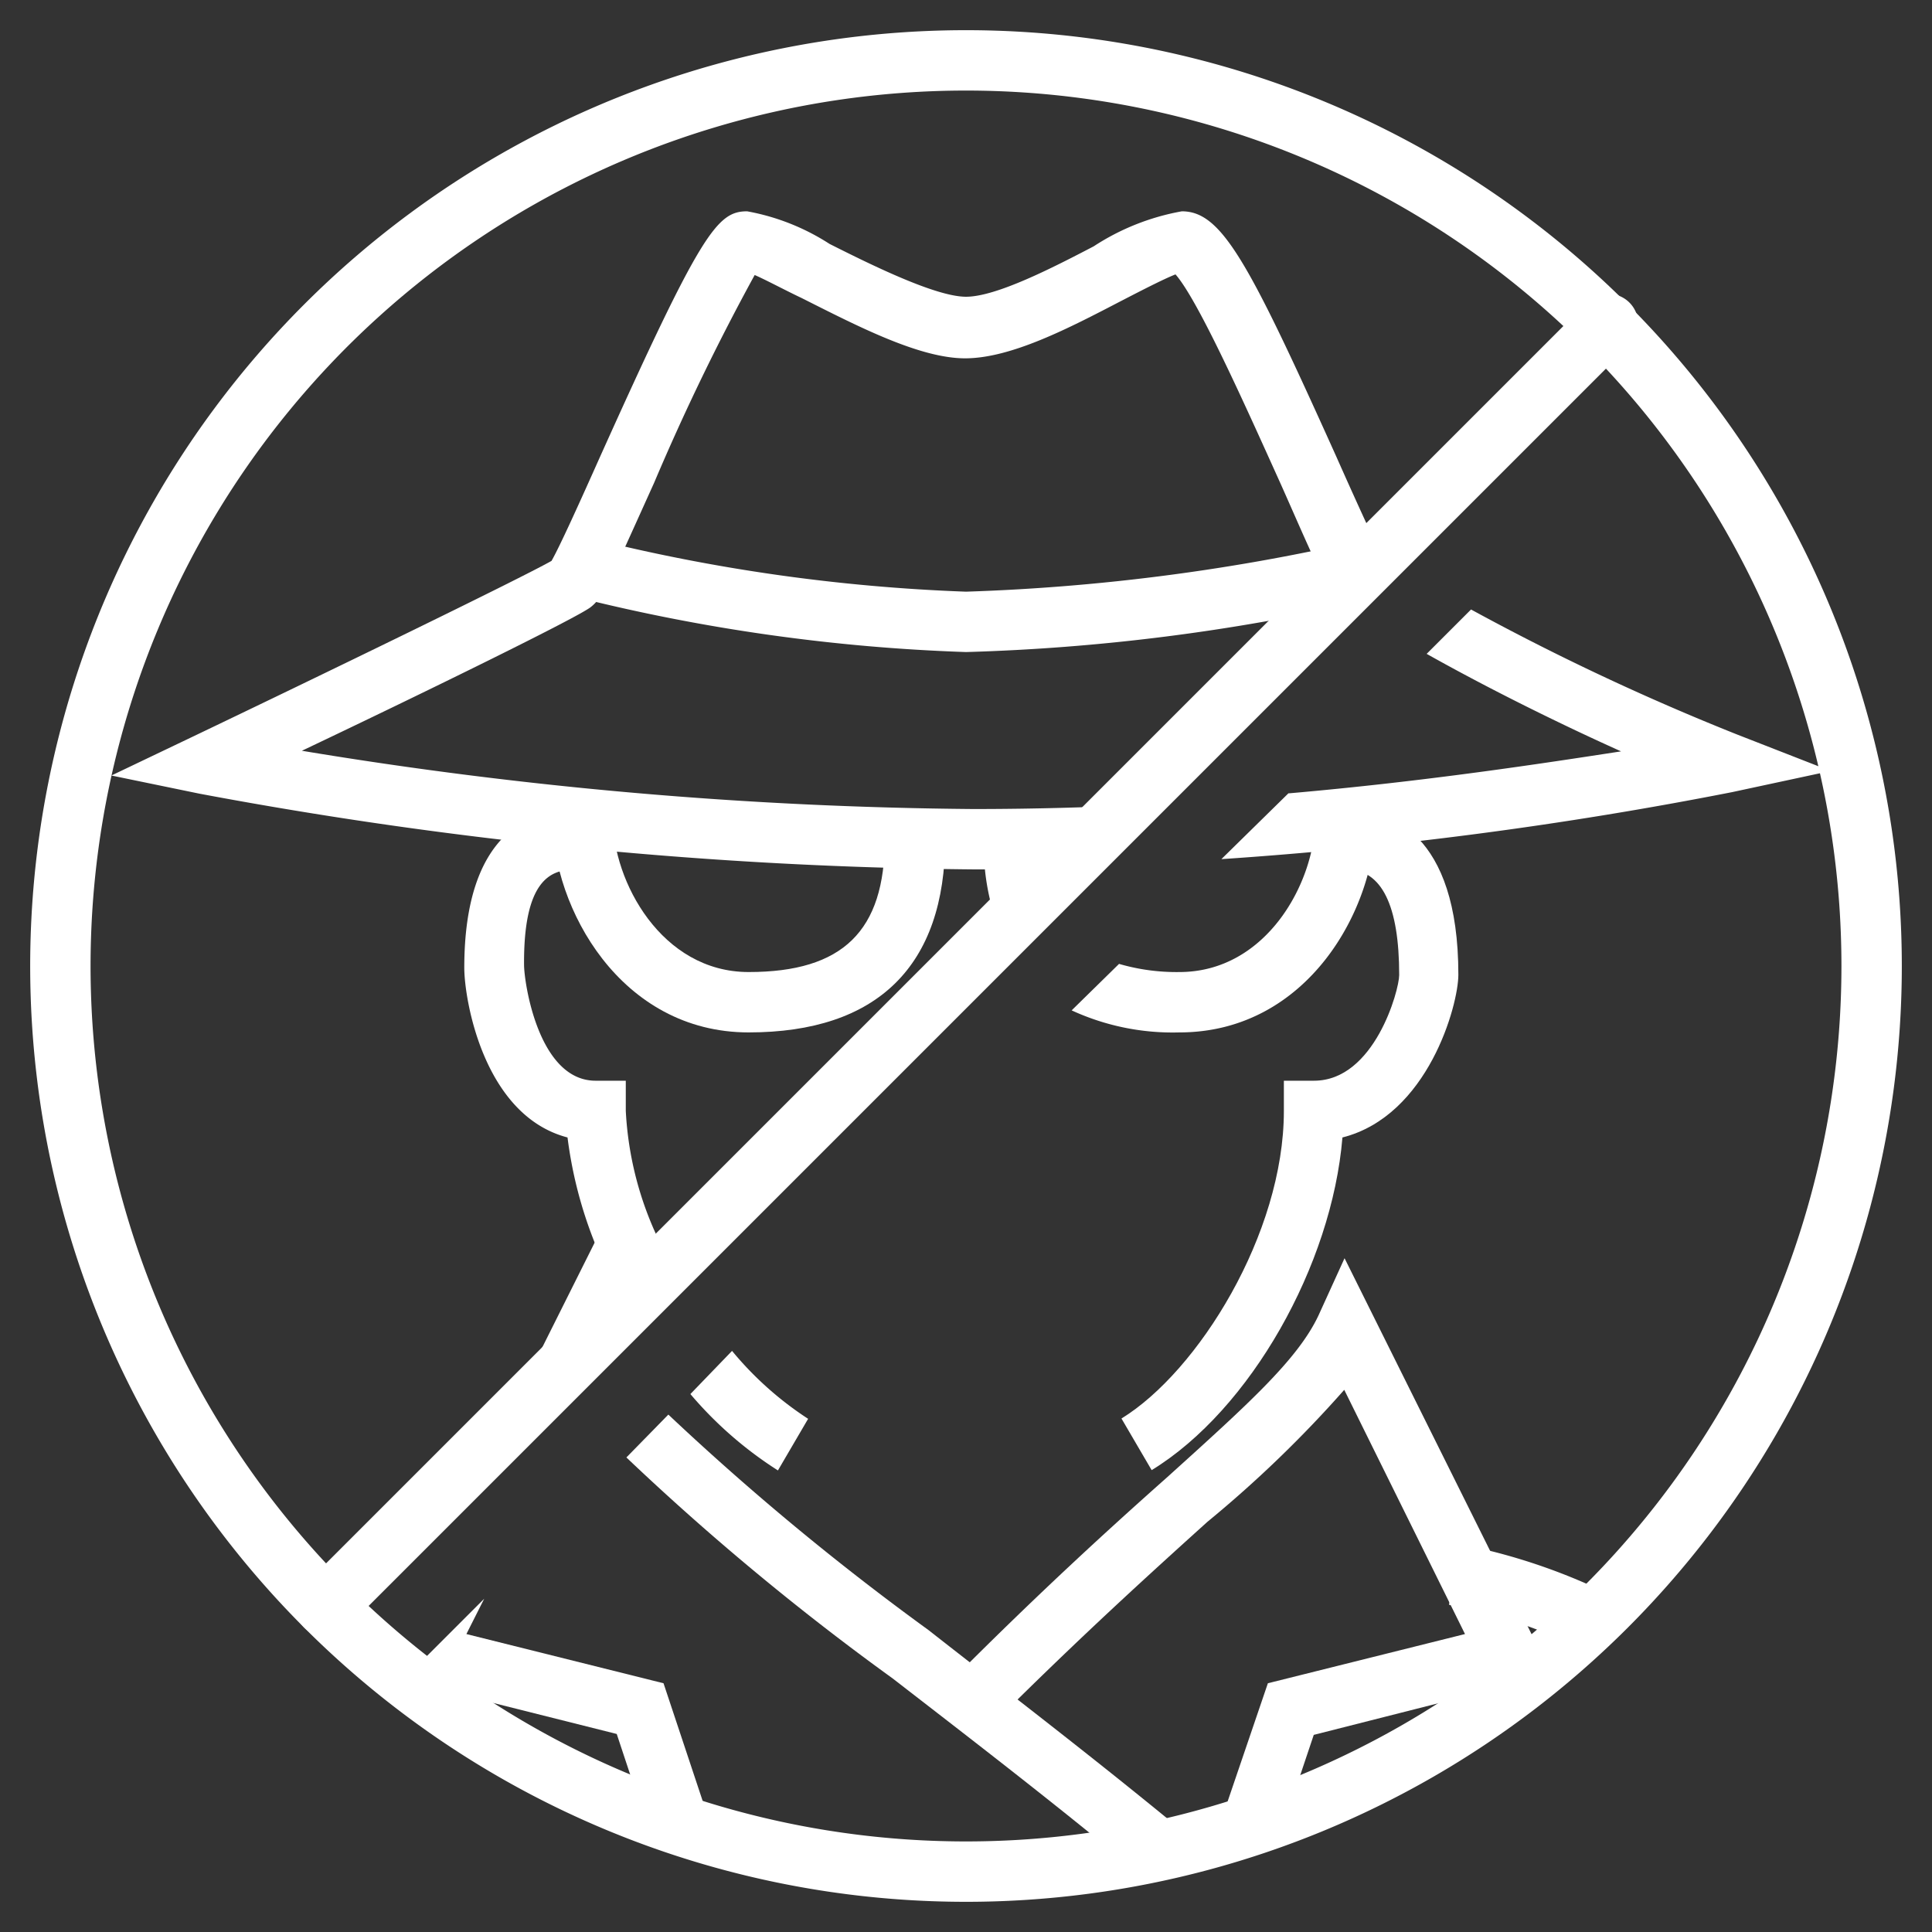 <svg id="Layer_1" data-name="Layer 1" xmlns="http://www.w3.org/2000/svg" viewBox="0 0 64 64"><rect x="0" y="0" width="64" height="64" fill="#333333" stroke="none"/><defs><style>.cls-1{fill:none;}.cls-2{fill:#fff;}</style></defs><title>advanced-persistent-threat</title><path class="cls-1" d="M44.08,19.58l-.1-.23c-.5-1.07-1-2.23-1.53-3.37C41.28,13.39,39.72,9.9,39,9.05c-.39.15-1.2.57-1.82.89-1.71.89-3.66,1.89-5.15,1.89s-3.59-1-5.42-2c-.5-.26-1.14-.58-1.55-.76A76.43,76.43,0,0,0,21.69,16c-1.55,3.43-1.76,3.85-2.1,4.12S14.23,22.85,10,24.87A142.67,142.67,0,0,0,32.28,26.8a134.68,134.68,0,0,0,21.45-1.86,51.62,51.62,0,0,1-9.45-5.22Z"/><path class="cls-2" d="M40.48,28.51h0m4.3-8.41.06,0m1.34-1.5-.5-.37c-.47-1-.95-2.06-1.42-3.12C41.35,8.65,40.47,7,39.15,7a7.86,7.86,0,0,0-2.92,1.16C34.87,8.87,33,9.83,32,9.83s-3.13-1.05-4.52-1.75A7.48,7.48,0,0,0,24.75,7c-1,0-1.53.7-4.89,8.17-.62,1.39-1.32,2.94-1.59,3.41-1.1.62-7.76,3.85-11.9,5.83L3.69,25.69l2.91.6A145.85,145.85,0,0,0,32.28,28.8c1.26,0,2.52,0,3.75-.06l2.21-2.1c-1.92.1-3.92.16-6,.16A142.67,142.67,0,0,1,10,24.87c4.21-2,9.16-4.43,9.57-4.76s.55-.69,2.1-4.12A76.43,76.43,0,0,1,25,9.11c.41.18,1,.5,1.55.76,1.83.92,3.9,2,5.42,2s3.44-1,5.15-1.89c.62-.32,1.43-.74,1.82-.89.75.85,2.31,4.34,3.48,6.93.51,1.14,1,2.3,1.53,3.37l.1.23.2.14c.16.13.33.26.51.38Zm-3.48,7.68c4.58-.4,8.46-1,11-1.39-1.85-.83-4.25-2-6.44-3.23l1.47-1.47a80.89,80.89,0,0,0,8.81,4.14l3.1,1.21-3.26.7a134.14,134.14,0,0,1-16.92,2.22l2.22-2.18h0"/><path class="cls-2" d="M24.25,44.75A11.13,11.13,0,0,0,26.77,47l-1,1.71a12.83,12.83,0,0,1-2.9-2.53"/><path class="cls-2" d="M20.8,43.35a14.18,14.18,0,0,1-2-5.67c-2.79-.73-3.42-4.59-3.42-5.62,0-4.55,2.26-5.24,3.62-5.25l0,2c-.77,0-1.66.37-1.64,3.15,0,.57.47,3.84,2.37,3.84h1v1A11.2,11.2,0,0,0,22.32,42"/><path class="cls-2" d="M38.15,48.7l-1-1.71c2.54-1.56,5.38-6.12,5.38-10.19v-1h1c2,0,2.82-3,2.82-3.5,0-2.31-.58-3.48-1.72-3.5l0-2c1.37,0,3.68.77,3.68,5.49,0,1-1,4.67-3.84,5.39C44.12,41.91,41.42,46.7,38.15,48.7Z"/><path class="cls-2" d="M52.75,54.79A18.05,18.05,0,0,0,48,53.16l.4-2A19.89,19.89,0,0,1,53.68,53Z"/><path class="cls-2" d="M22.14,46.86A87.54,87.54,0,0,0,30.76,54c2.55,2,5.44,4.2,8.48,6.71L38,62.28c-3-2.5-5.9-4.72-8.43-6.68a85.48,85.48,0,0,1-8.82-7.32"/><path class="cls-2" d="M16.69,47.18l3.71-7.42V44a1.31,1.31,0,0,0,0,.27"/><polyline class="cls-2" points="16.04 52.96 15.45 54.13 21.98 55.76 23.56 60.51 21.66 61.15 20.43 57.44 13.34 55.66"/><path class="cls-2" d="M42.49,60.54l-1.9-.64L42,55.76l6.53-1.63-4-8.09A39.33,39.33,0,0,1,40,50.41c-1.85,1.67-4.15,3.75-7,6.59L31.6,55.59c2.88-2.89,5.2-5,7.07-6.66,2.69-2.43,4.31-3.89,5-5.34l.87-1.91L51.4,55.47l-7.88,2Z"/><path class="cls-2" d="M24.8,34.2c-4.24,0-6.5-4.12-6.5-7.09h2c0,2.08,1.61,5.09,4.5,5.09,3.12,0,4.51-1.36,4.51-4.4h2C31.31,32,29.06,34.2,24.8,34.2Z"/><path class="cls-2" d="M37.07,31.93a6.79,6.79,0,0,0,2,.27c2.9,0,4.5-3,4.5-5.09h2c0,3-2.26,7.09-6.5,7.09a8,8,0,0,1-3.57-.73"/><path class="cls-2" d="M33.24,31.14a7.8,7.8,0,0,1-.65-3.34h2a6.85,6.85,0,0,0,.23,1.86"/><path class="cls-2" d="M32,21.6a61.43,61.43,0,0,1-12.95-1.83l.5-1.94A60,60,0,0,0,32,19.6,68.5,68.5,0,0,0,44.66,18l.45,1.94A68,68,0,0,1,32,21.6Z"/><path class="cls-2" d="M10.79,54.21a1,1,0,0,1-.71-.29,1,1,0,0,1,0-1.41L52.51,10.08a1,1,0,1,1,1.41,1.41L11.49,53.92A1,1,0,0,1,10.79,54.21Z"/><path class="cls-2" d="M32,63A31,31,0,1,1,63,32,31,31,0,0,1,32,63ZM32,3A29,29,0,1,0,61,32,29,29,0,0,0,32,3Z"/></svg>